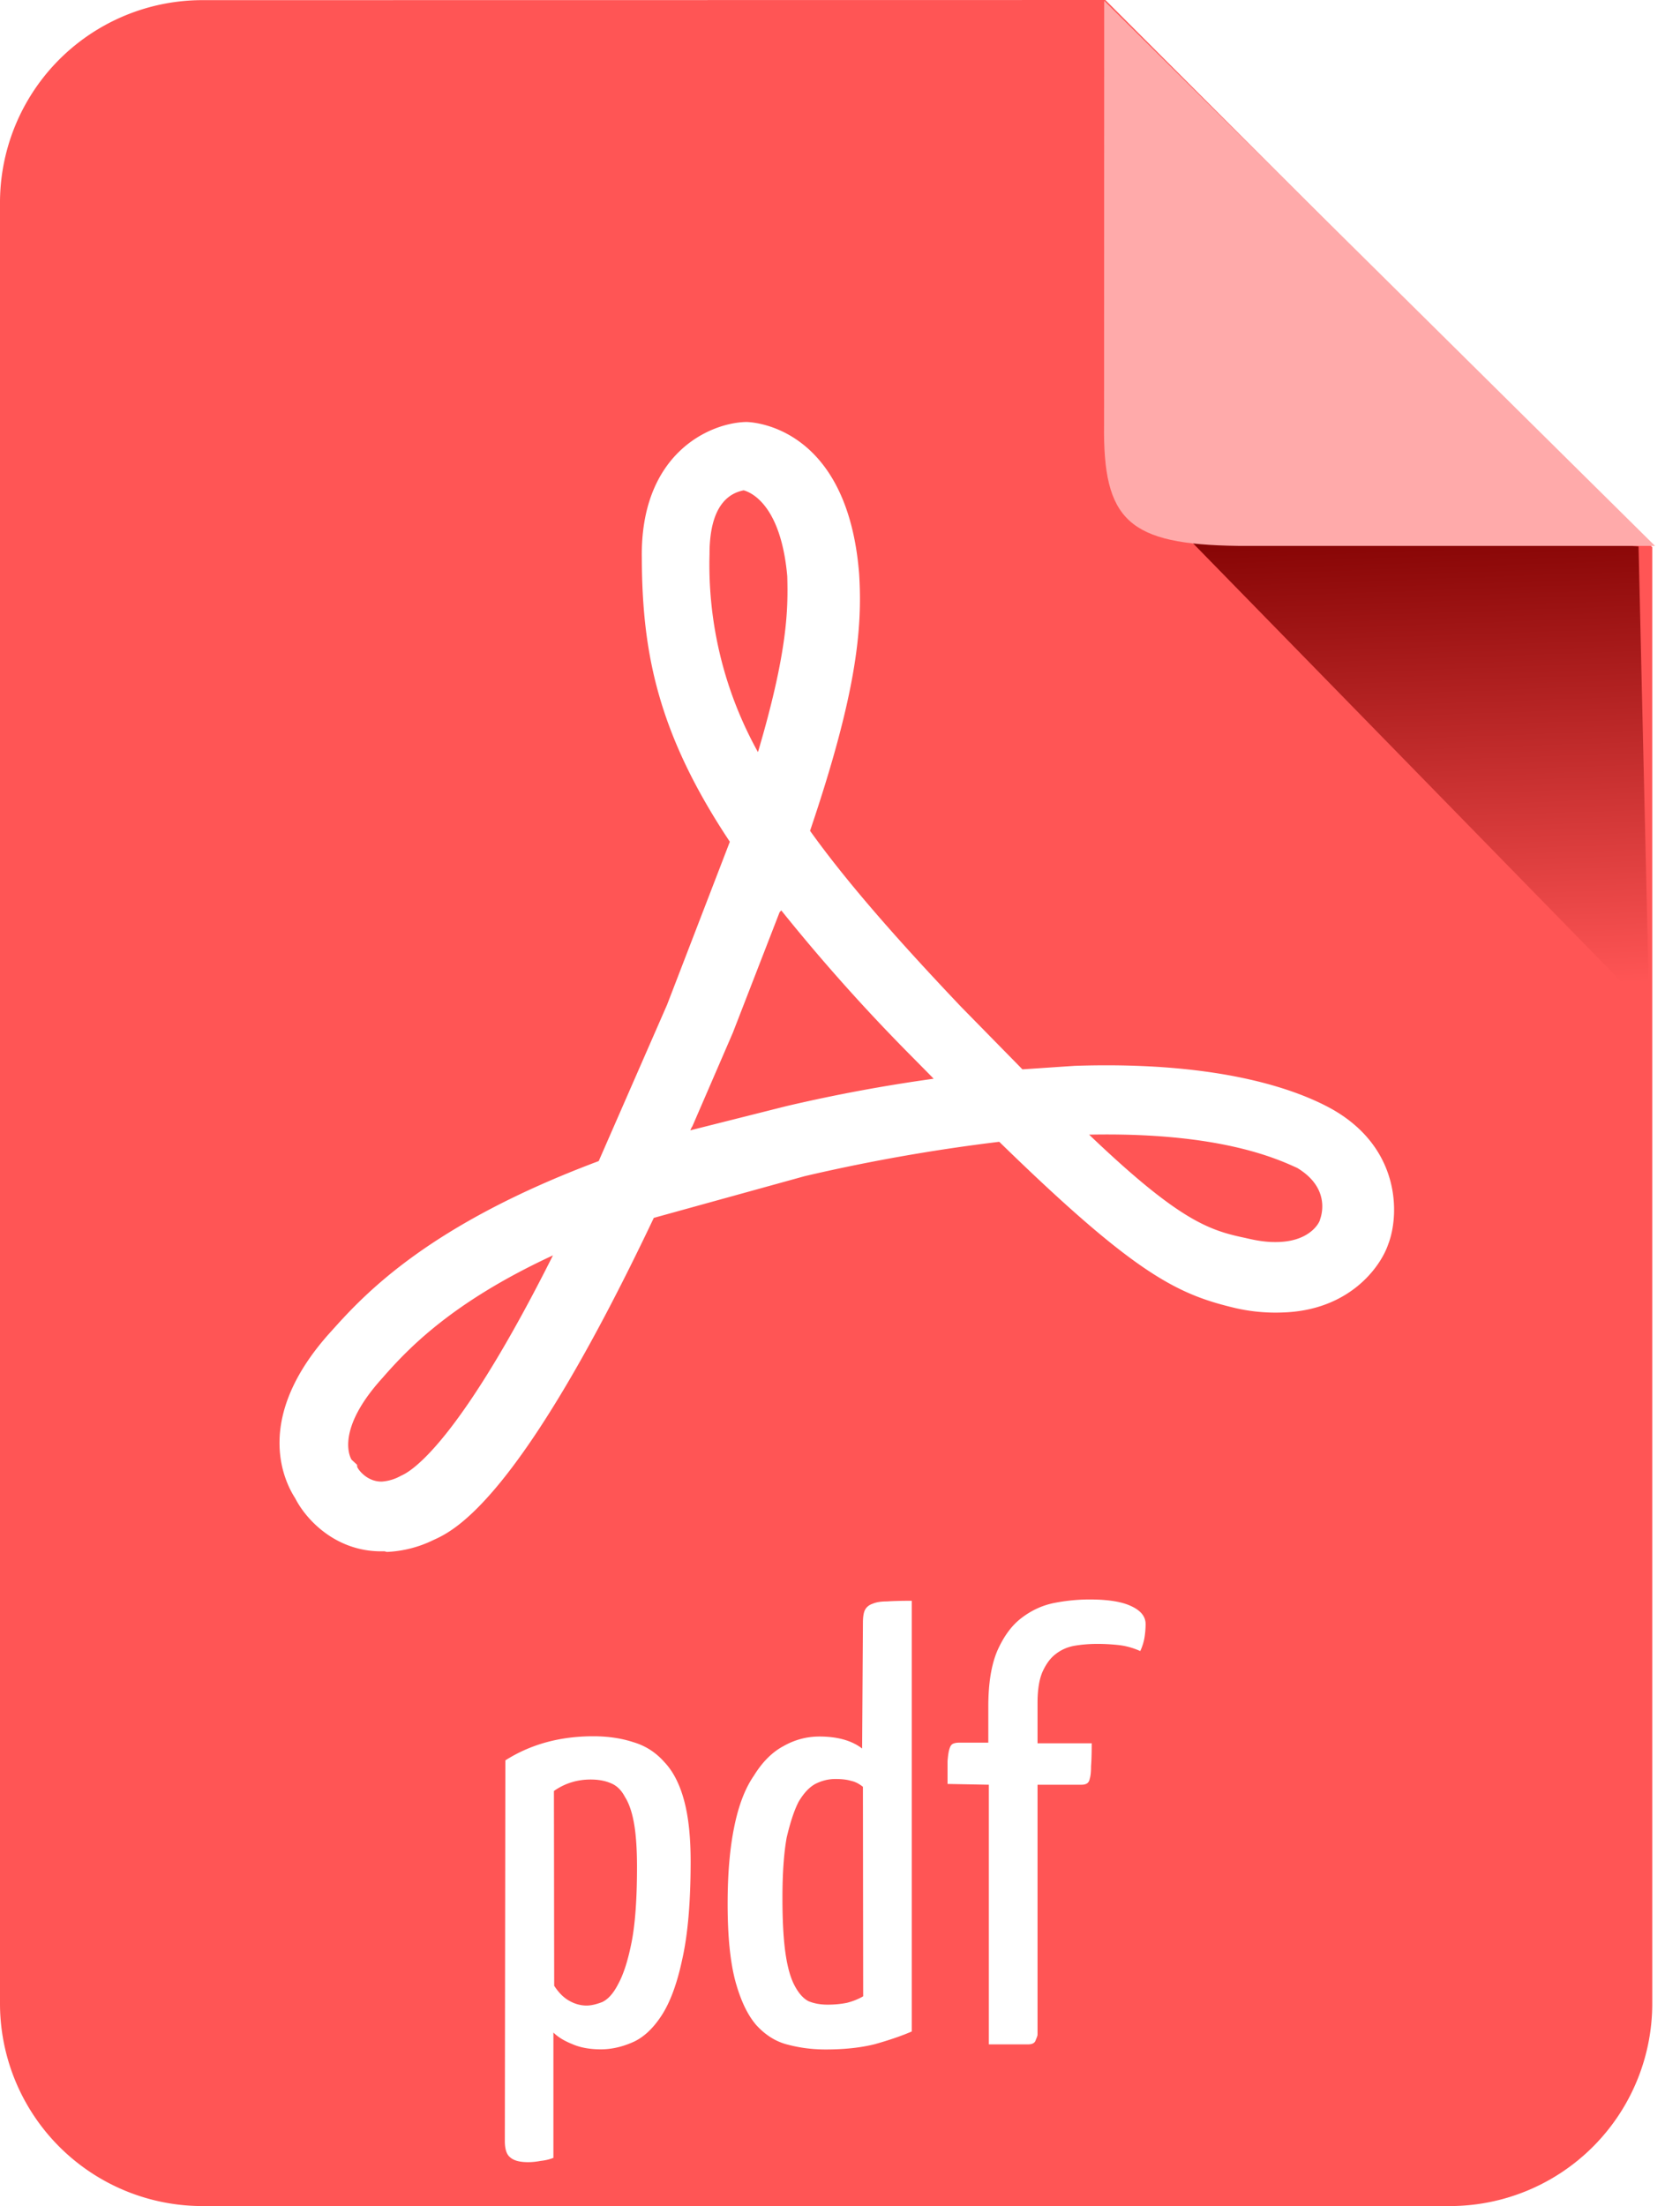 <svg xmlns="http://www.w3.org/2000/svg" width="48.764" height="64" viewBox="0 0 12.902 16.933" xmlns:v="https://vecta.io/nano"><defs><filter id="A" x="-.061" width="1.121" y="-.059" height="1.119" color-interpolation-filters="sRGB"><feGaussianBlur stdDeviation=".383"/></filter><linearGradient id="B" x1="238.424" y1="133.773" x2="238.94" y2="148.725" gradientUnits="userSpaceOnUse"><stop offset="0" stop-color="maroon"/><stop offset="1" stop-color="#f55"/></linearGradient></defs><path d="M1.559.001A1.555 1.555 0 0 0 0 1.56v13.814a1.555 1.555 0 0 0 1.559 1.559h9.571a1.555 1.555 0 0 0 1.559-1.559V4.2L8.489 0z" fill="#f55"/><path transform="matrix(.247 0 0 .247 -48.676 -29.114)" d="M248.015 134.85l-14.787-1.052 15.12 15.47z" fill="url(#B)" filter="url(#A)"/><path d="M8.48.006l4.23 4.184H9.507c-.84-.011-1.038-.192-1.028-.935z" fill="#faa"/><path d="M3.881 13.512q.291-.185.675-.185.171 0 .31.046.138.041.236.152.101.106.152.296.05.185.05.467 0 .467-.065.753-.06.282-.162.435-.101.152-.226.203-.12.051-.236.051-.13 0-.222-.041-.092-.037-.143-.088v.962q-.046.018-.097.023-.051.01-.097.01-.097 0-.138-.037-.041-.032-.041-.125zm.375 1.73q.051.079.115.115.065.037.134.037.05 0 .12-.027.07-.033.125-.143.06-.111.101-.319.041-.212.041-.573 0-.208-.023-.337-.023-.13-.07-.203-.041-.079-.111-.106-.065-.027-.152-.027-.157 0-.282.088zm2.371-1.527q-.046-.037-.092-.046-.046-.014-.12-.014-.078 0-.152.037-.07.037-.13.138-.05.097-.092.277-.032.18-.032.462 0 .259.023.421.023.162.07.25.046.088.106.12.065.027.148.027.078 0 .148-.014.07-.018.125-.05zm0-1.257q0-.065.014-.097.018-.037.06-.051.041-.018.111-.018.074-.005.19-.005v3.306q-.115.05-.282.097-.162.041-.379.041-.152 0-.291-.037-.134-.033-.24-.148-.101-.115-.162-.337-.06-.222-.06-.596 0-.342.05-.587.05-.25.152-.397.097-.157.226-.226.13-.074.277-.074.208 0 .328.092zm.65 1.235q0-.111 0-.175.005-.065.014-.092.009-.033.027-.041.018-.009.05-.009h.222v-.277q0-.268.07-.43.074-.166.185-.25.115-.088.25-.115.138-.027.273-.027.212 0 .319.051.111.051.111.138 0 .051-.009.106-.009.051-.032.101-.083-.037-.166-.046-.083-.009-.162-.009-.092 0-.175.014-.083.014-.148.065-.06.046-.101.138-.037.088-.037.236v.31h.416q0 .111-.005.175 0 .065-.01.097-.005.027-.023.037-.014.009-.041.009h-.337v1.919q0 .009-.014.041-.009.033-.06.033h-.3v-1.993zm-4.325-1.786c-.362.012-.598-.236-.685-.407-.085-.131-.329-.62.28-1.285.259-.29.752-.817 2.051-1.303l.525-1.2.482-1.251c-.558-.838-.673-1.46-.676-2.176-.013-.8.516-1.038.798-1.046.013-.001.779.002.871 1.166.027.428-.023.927-.377 1.972.281.393.672.837 1.159 1.35l.472.481.401-.027c1.152-.038 1.739.198 1.985.337.52.3.51.809.423 1.033-.06.176-.3.507-.809.523a1.38 1.38 0 0 1-.391-.04c-.433-.106-.761-.27-1.787-1.27a13.944 13.944 0 0 0-1.495.264l-1.158.32c-1.03 2.169-1.532 2.4-1.691 2.472a.9.9 0 0 1-.359.092zm1.294-2.271c-.78.361-1.117.721-1.311.943-.376.415-.235.625-.235.625l.042.039.001.014c.001.014.071.118.191.115a.35.35 0 0 0 .146-.045c.106-.044.473-.31 1.166-1.69zm4.118-.927c.693.662.923.735 1.2.793.1.024.175.034.256.031.25-.008.317-.158.317-.171.025-.068.059-.256-.174-.397-.164-.075-.606-.275-1.592-.256zm-3.05-.06l-.013.027.735-.185a12.421 12.421 0 0 1 1.134-.211l-.013-.014-.166-.168A14.26 14.26 0 0 1 6 6.988l-.013.014-.359.925-.312.721zm.4-4.886c-.081.016-.266.076-.265.492a2.96 2.96 0 0 0 .372 1.518c.229-.773.232-1.1.225-1.35-.05-.562-.29-.648-.337-.66z" fill="#fff"/></svg>